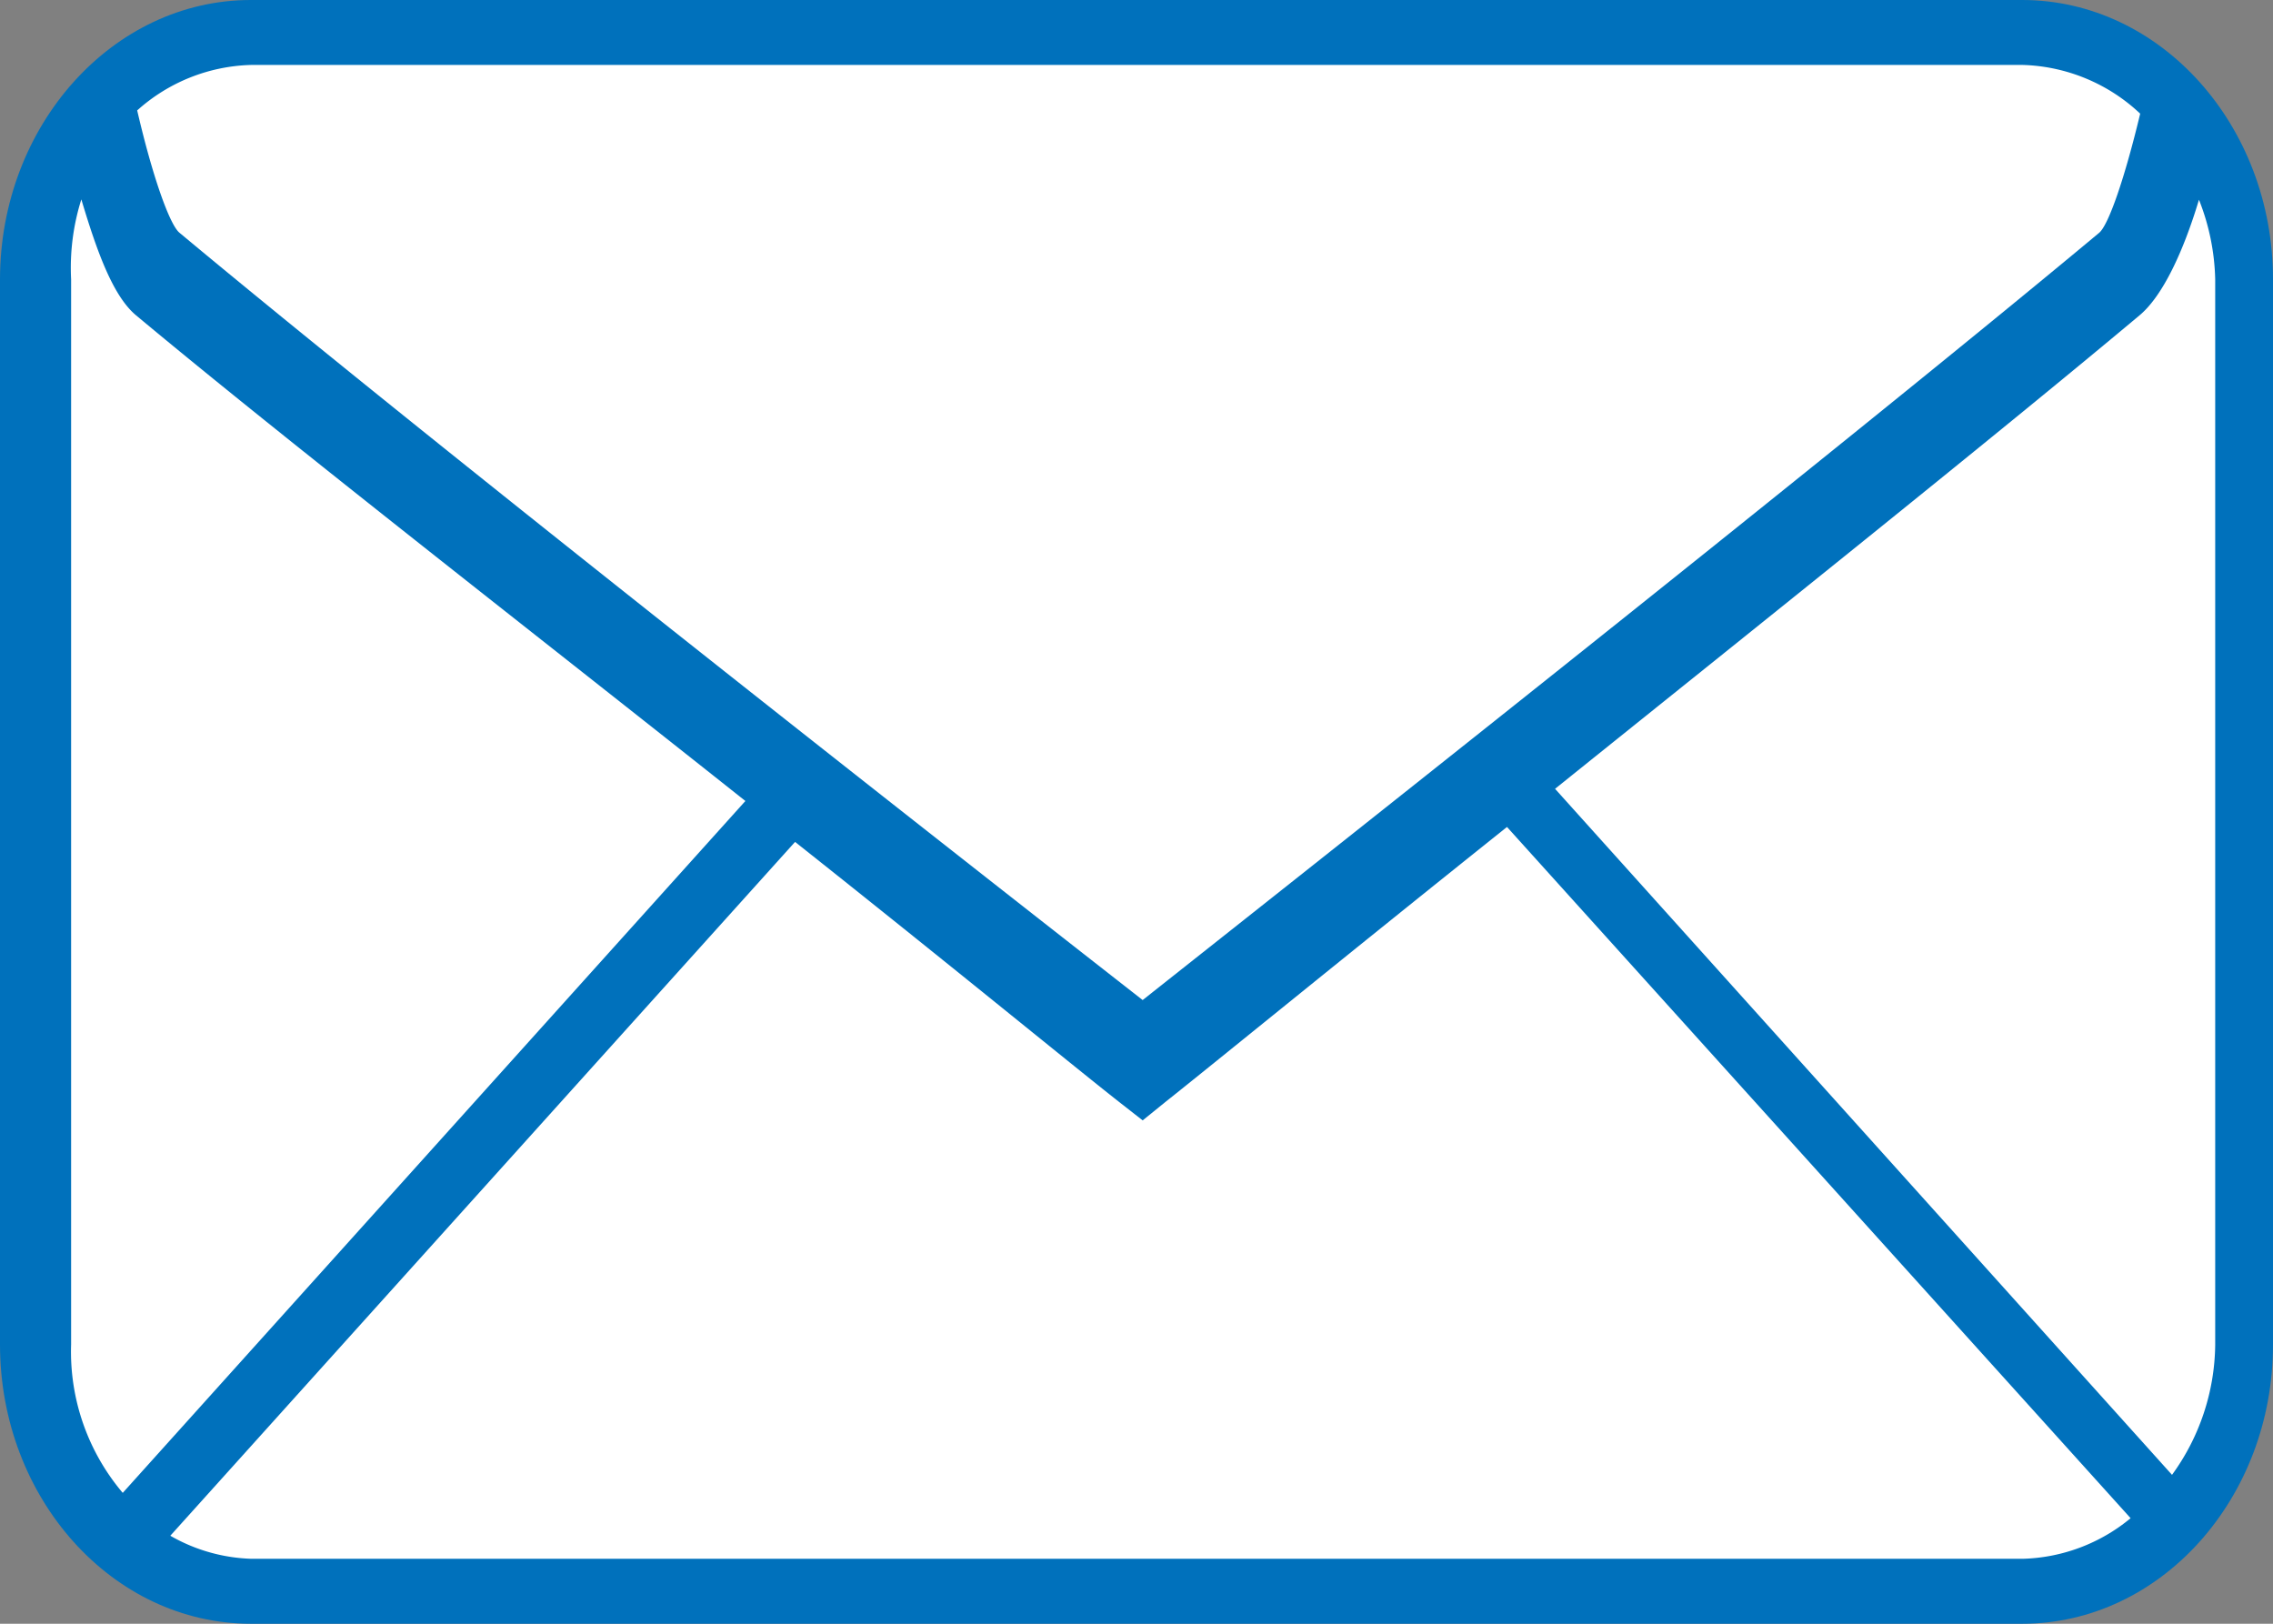 <svg id="Layer_1" data-name="Layer 1" xmlns="http://www.w3.org/2000/svg" viewBox="0 0 140 100"><rect x="0" y="0" width="140" height="100" fill="#808080" stroke="none"/><defs><style>.cls-1{fill:#1b1464;}.cls-2{fill:#0071bc;}.cls-3{fill:#fff;}</style></defs><title>email-outline</title><rect class="cls-1" x="3.86" y="4.3" width="132.28" height="91.4" rx="12" ry="12"/><path class="cls-2" d="M104.18,100H-4.93c-8.52,0-15.45-7.72-15.45-17.2V17.2C-20.37,7.72-13.44,0-4.93,0h109.1c8.52,0,15.45,7.72,15.45,17.2V82.8C119.63,92.28,112.69,100,104.18,100Z" transform="translate(20.38)"/><path class="cls-3" d="M-12,19.42c-1.44-1.2-2.43-4-3.37-7.14A14,14,0,0,0-16,17.2V82.8a13.44,13.44,0,0,0,3.18,9.14L25.53,49.33C12.58,39.05-2.66,27.21-12,19.42Z" transform="translate(20.38)"/><path class="cls-3" d="M51.42,67.85L50,69l-1.47-1.15c-2.9-2.28-10.63-8.62-19.94-16L-9.89,94.58a10.65,10.65,0,0,0,5,1.42h109.1a10.86,10.86,0,0,0,6.64-2.5L72.44,50.93C62.65,58.75,54.42,65.47,51.42,67.85Z" transform="translate(20.38)"/><path class="cls-3" d="M-9.33,14.33C7.47,28.34,43.73,56.69,50,61.59c6.18-4.9,42.05-33.2,58.91-47.25,0.59-.49,1.59-3.42,2.53-7.34a11,11,0,0,0-7.22-3H-4.93a10.92,10.92,0,0,0-7,2.8C-11,10.82-9.94,13.82-9.33,14.33Z" transform="translate(20.38)"/><path class="cls-3" d="M111.4,19.42c-9,7.54-23.49,19.11-36,29.16l38,42.25a13.84,13.84,0,0,0,2.66-8V17.2a14.11,14.11,0,0,0-1-4.9C114.11,15.47,112.83,18.23,111.4,19.42Z" transform="translate(20.38)"/></svg>